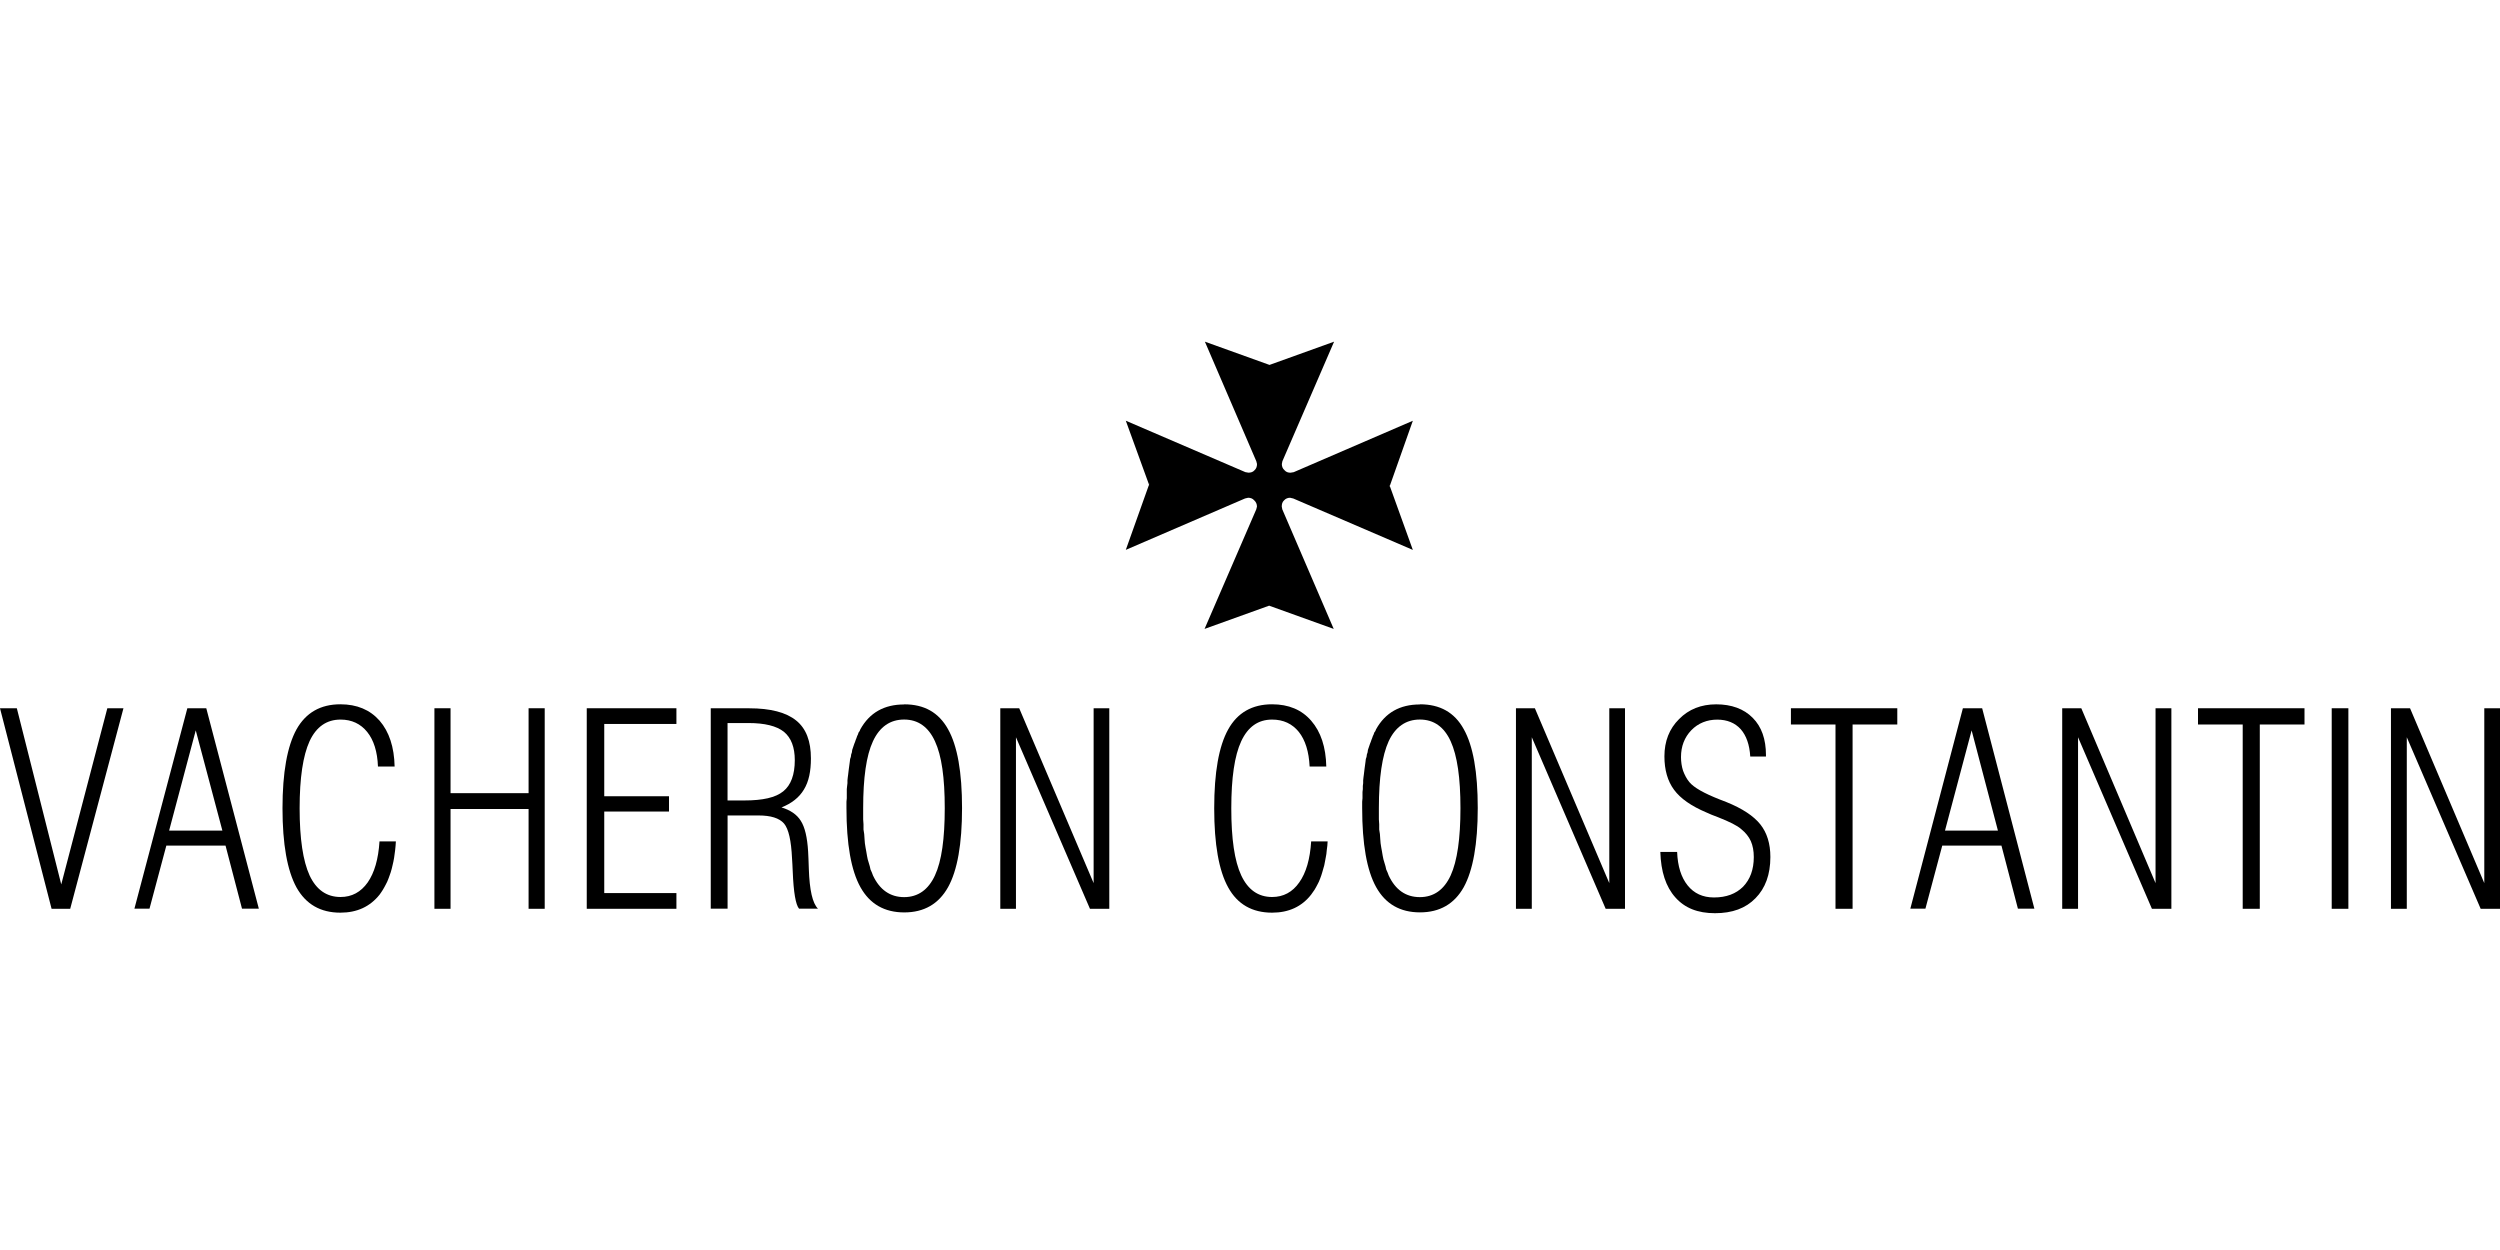 <?xml version="1.0" encoding="UTF-8"?>
<svg xmlns="http://www.w3.org/2000/svg" width="300" height="150" viewBox="0 0 300 150" fill="none">
  <g clip-path="url(#clip0_56_650)">
    <path d="M6.19 109.055L0 84.99H2.02L7.35 106.13L12.88 84.99H14.815L8.425 109.055H6.19Z" fill="black"></path>
    <path d="M22.48 84.995L16.13 109.04H17.94L19.96 101.475H27.065L29.04 109.04H31.06L24.755 84.995H22.485H22.48ZM23.49 87.645L26.685 99.67H20.295L23.49 87.645Z" fill="black"></path>
    <path d="M47.505 100.965L47.47 101.485L47.42 101.99L47.355 102.48L47.29 102.95L47.205 103.405L47.105 103.84L47.005 104.26L46.885 104.68L46.75 105.065L46.615 105.435L46.465 105.805L46.295 106.14L46.125 106.46L45.94 106.78L45.755 107.065L45.555 107.35C44.41 108.795 42.85 109.52 40.845 109.52C38.455 109.52 36.71 108.51 35.58 106.495C34.47 104.475 33.9 101.3 33.9 96.995C33.9 92.69 34.47 89.545 35.58 87.525C36.705 85.525 38.455 84.515 40.845 84.515C42.83 84.515 44.395 85.17 45.555 86.485C46.7 87.815 47.305 89.645 47.355 91.985H45.355C45.29 90.2 44.85 88.805 44.06 87.83C43.27 86.855 42.21 86.35 40.865 86.35C39.2 86.35 37.955 87.21 37.15 88.94C36.36 90.67 35.955 93.345 35.955 96.995C35.955 100.645 36.36 103.32 37.15 105.05C37.955 106.765 39.185 107.64 40.865 107.64C42.225 107.64 43.305 107.05 44.125 105.89C44.93 104.73 45.405 103.1 45.54 100.965H47.505Z" fill="black"></path>
    <path d="M52.13 109.055V84.99H54.065V95.18H63.43V84.99H65.365V109.055H63.43V97.08H54.065V109.055H52.13Z" fill="black"></path>
    <path d="M70.41 109.055V84.99H81.17V86.875H72.51V95.55H80.28V97.385H72.51V107.17H81.17V109.055H70.41Z" fill="black"></path>
    <path d="M85.29 84.995V109.04H87.31V97.855H91.01C92.49 97.855 93.505 98.165 94.08 98.82C94.635 99.475 94.945 100.87 95.045 103.025C95.08 103.41 95.095 103.935 95.13 104.625C95.23 107.095 95.485 108.57 95.885 109.04H98.155C97.5 108.385 97.145 106.81 97.06 104.29C97.025 103.38 97.01 102.675 96.975 102.19C96.875 100.475 96.58 99.245 96.09 98.49C95.62 97.735 94.835 97.21 93.78 96.89C94.975 96.42 95.9 95.705 96.47 94.745C97.06 93.785 97.31 92.55 97.31 91.005C97.31 88.955 96.74 87.425 95.545 86.465C94.35 85.49 92.47 84.995 89.91 84.995H85.285H85.29ZM87.305 86.765H89.825C91.76 86.765 93.18 87.11 94.07 87.815C94.945 88.54 95.375 89.675 95.375 91.22C95.375 92.95 94.915 94.22 93.99 94.96C93.065 95.715 91.525 96.055 89.325 96.055H87.305V86.765Z" fill="black"></path>
    <path d="M108.495 84.535C106.105 84.535 104.35 85.52 103.24 87.52L103.155 87.73L103.03 87.9L102.945 88.15L102.86 88.32L102.775 88.57L102.69 88.78L102.605 89.03L102.52 89.24L102.435 89.49L102.35 89.74L102.265 89.99L102.225 90.285L102.14 90.535L102.1 90.83L102.015 91.08L101.975 91.415L101.935 91.71L101.895 92.005L101.855 92.3L101.815 92.635L101.775 92.97L101.735 93.265L101.695 93.645V93.98L101.655 94.315L101.615 94.695V95.79L101.575 96.21V96.965C101.575 101.27 102.13 104.45 103.255 106.465C104.38 108.485 106.14 109.49 108.51 109.49C110.88 109.49 112.64 108.48 113.765 106.465C114.89 104.445 115.445 101.27 115.445 96.965C115.445 92.66 114.89 89.505 113.765 87.505C112.64 85.485 110.9 84.52 108.51 84.52L108.495 84.535ZM108.495 86.345C110.16 86.345 111.405 87.22 112.195 88.95C113 90.68 113.37 93.33 113.37 96.98C113.37 100.63 113 103.32 112.195 105.05C111.405 106.765 110.16 107.655 108.495 107.655C106.83 107.655 105.56 106.78 104.755 105.05L104.63 104.715L104.46 104.335L104.375 103.955L104.25 103.535L104.125 103.115L104.04 102.695L103.955 102.19L103.87 101.73L103.785 101.185L103.745 100.68L103.705 100.09L103.62 99.545V98.915L103.58 98.325V96.98C103.58 93.35 103.95 90.68 104.755 88.95C105.56 87.22 106.815 86.345 108.495 86.345Z" fill="black"></path>
    <path d="M120.035 109.055V84.99H122.305L131.235 105.975V84.99H133.115V109.055H130.795L121.915 88.47V109.055H120.035Z" fill="black"></path>
    <path d="M159.315 100.965L159.28 101.485L159.215 101.99L159.165 102.48L159.08 102.95L158.995 103.405L158.91 103.84L158.79 104.26L158.67 104.68L158.55 105.065L158.415 105.435L158.265 105.805L158.095 106.14L157.925 106.46L157.74 106.78L157.54 107.065L157.34 107.35C156.215 108.795 154.65 109.52 152.65 109.52C150.26 109.52 148.495 108.51 147.385 106.495C146.26 104.475 145.705 101.3 145.705 96.995C145.705 92.69 146.26 89.545 147.385 87.525C148.495 85.525 150.26 84.515 152.65 84.515C154.635 84.515 156.2 85.17 157.34 86.485C158.5 87.815 159.105 89.645 159.155 91.985H157.155C157.07 90.2 156.635 88.805 155.86 87.83C155.07 86.855 154.01 86.35 152.65 86.35C150.985 86.35 149.76 87.21 148.95 88.94C148.145 90.67 147.755 93.345 147.755 96.995C147.755 100.645 148.14 103.32 148.95 105.05C149.755 106.765 150.985 107.64 152.65 107.64C154.01 107.64 155.105 107.05 155.91 105.89C156.735 104.73 157.205 103.1 157.34 100.965H159.305H159.315Z" fill="black"></path>
    <path d="M170.38 84.535C167.99 84.535 166.235 85.52 165.125 87.52L165.04 87.73L164.915 87.9L164.83 88.15L164.745 88.32L164.66 88.57L164.575 88.78L164.49 89.03L164.405 89.24L164.32 89.49L164.235 89.74L164.15 89.99L164.11 90.285L164.025 90.535L163.985 90.83L163.9 91.08L163.86 91.415L163.82 91.71L163.78 92.005L163.74 92.3L163.7 92.635L163.66 92.97L163.62 93.265L163.58 93.645V93.98L163.54 94.315V94.695L163.5 95.03V95.785L163.46 96.205V96.96C163.46 101.265 164.015 104.445 165.14 106.46C166.265 108.48 168.025 109.485 170.395 109.485C172.765 109.485 174.525 108.475 175.65 106.46C176.76 104.44 177.33 101.265 177.33 96.96C177.33 92.655 176.775 89.5 175.65 87.5C174.54 85.48 172.785 84.515 170.395 84.515L170.38 84.535ZM170.38 86.345C172.06 86.345 173.29 87.22 174.08 88.95C174.87 90.68 175.255 93.33 175.255 96.98C175.255 100.63 174.87 103.32 174.08 105.05C173.29 106.765 172.06 107.655 170.38 107.655C168.7 107.655 167.445 106.78 166.64 105.05L166.515 104.715L166.345 104.335L166.26 103.955L166.135 103.535L166.01 103.115L165.925 102.695L165.84 102.19L165.755 101.73L165.67 101.185L165.63 100.68L165.59 100.09L165.505 99.545V98.915L165.465 98.325V96.98C165.465 93.35 165.85 90.68 166.64 88.95C167.445 87.22 168.715 86.345 170.38 86.345Z" fill="black"></path>
    <path d="M181.915 109.055V84.99H184.185L193.115 105.975V84.99H195V109.055H192.68L183.815 88.47V109.055H181.915Z" fill="black"></path>
    <path d="M199.255 102.23H201.255C201.32 103.96 201.745 105.29 202.515 106.25C203.29 107.21 204.33 107.695 205.675 107.695C207.155 107.695 208.315 107.26 209.175 106.4C210.015 105.525 210.455 104.35 210.455 102.85C210.455 102.11 210.335 101.47 210.1 100.935C209.865 100.415 209.48 99.925 208.94 99.49C208.47 99.07 207.525 98.6 206.15 98.06C205.545 97.84 205.105 97.655 204.79 97.505C202.955 96.73 201.66 95.825 200.89 94.78C200.115 93.735 199.73 92.39 199.73 90.76C199.73 88.945 200.32 87.445 201.495 86.285C202.655 85.11 204.135 84.52 205.95 84.52C207.765 84.52 209.265 85.06 210.32 86.135C211.395 87.21 211.915 88.71 211.915 90.61V90.78H210.03C209.945 89.365 209.56 88.275 208.885 87.5C208.195 86.745 207.255 86.355 206.06 86.355C204.865 86.355 203.775 86.775 202.95 87.635C202.145 88.475 201.72 89.55 201.72 90.845C201.72 91.435 201.805 91.99 201.97 92.495C202.155 92.985 202.39 93.455 202.725 93.855C203.265 94.51 204.49 95.2 206.375 95.94C206.73 96.075 206.98 96.175 207.165 96.245C209.08 97.02 210.425 97.91 211.235 98.92C212.04 99.93 212.445 101.24 212.445 102.84C212.445 104.94 211.84 106.59 210.66 107.785C209.485 108.995 207.87 109.585 205.8 109.585C203.73 109.585 202.17 108.965 201.04 107.685C199.895 106.405 199.31 104.59 199.24 102.235L199.255 102.23Z" fill="black"></path>
    <path d="M220.26 109.055V86.94H214.91V84.99H227.675V86.94H222.31V109.055H220.26Z" fill="black"></path>
    <path d="M235.545 84.995L229.24 109.04H231.05L233.07 101.475H240.175L242.15 109.04H244.125L237.86 84.995H235.55H235.545ZM236.595 87.645L239.75 99.67H233.4L236.595 87.645Z" fill="black"></path>
    <path d="M247.465 109.055V84.99H249.755L258.665 105.975V84.99H260.565V109.055H258.23L249.365 88.47V109.055H247.465Z" fill="black"></path>
    <path d="M269.125 109.055V86.94H263.76V84.99H276.54V86.94H271.175V109.055H269.125Z" fill="black"></path>
    <path d="M279.805 109.055H281.805V84.99H279.805V109.055Z" fill="black"></path>
    <path d="M286.915 109.055V84.99H289.205L298.115 105.975V84.99H300V109.055H297.68L288.815 88.47V109.055H286.915Z" fill="black"></path>
    <path d="M154.826 59.735L155.196 59.82L169.541 65.99L166.801 58.39L166.651 58.425L166.801 58.36L166.751 58.24H166.801L169.541 50.49L155.246 56.66L154.861 56.725C154.611 56.725 154.341 56.66 154.156 56.44C153.921 56.24 153.821 55.985 153.821 55.685L153.886 55.35L160.091 41L152.341 43.79L144.586 41L150.756 55.345L150.841 55.68C150.841 55.985 150.756 56.235 150.536 56.435C150.351 56.655 150.081 56.72 149.811 56.72L149.441 56.655L135.096 50.485L137.856 58.085L138.006 58.05L137.856 58.115L137.891 58.235H137.856L135.096 65.985L149.406 59.815L149.776 59.73C150.046 59.73 150.316 59.815 150.501 60.035C150.721 60.235 150.836 60.49 150.836 60.79L150.751 61.125L144.546 75.47L152.296 72.68L160.046 75.47L153.876 61.125L153.811 60.79C153.811 60.485 153.876 60.235 154.096 60.035C154.296 59.815 154.551 59.73 154.821 59.73L154.826 59.735Z" fill="black"></path>
  </g>
  <defs>
    <clipPath id="clip0_56_650">
      <rect width="300" height="68.575" fill="white" transform="translate(0 41)"></rect>
    </clipPath>
  </defs>
</svg>
